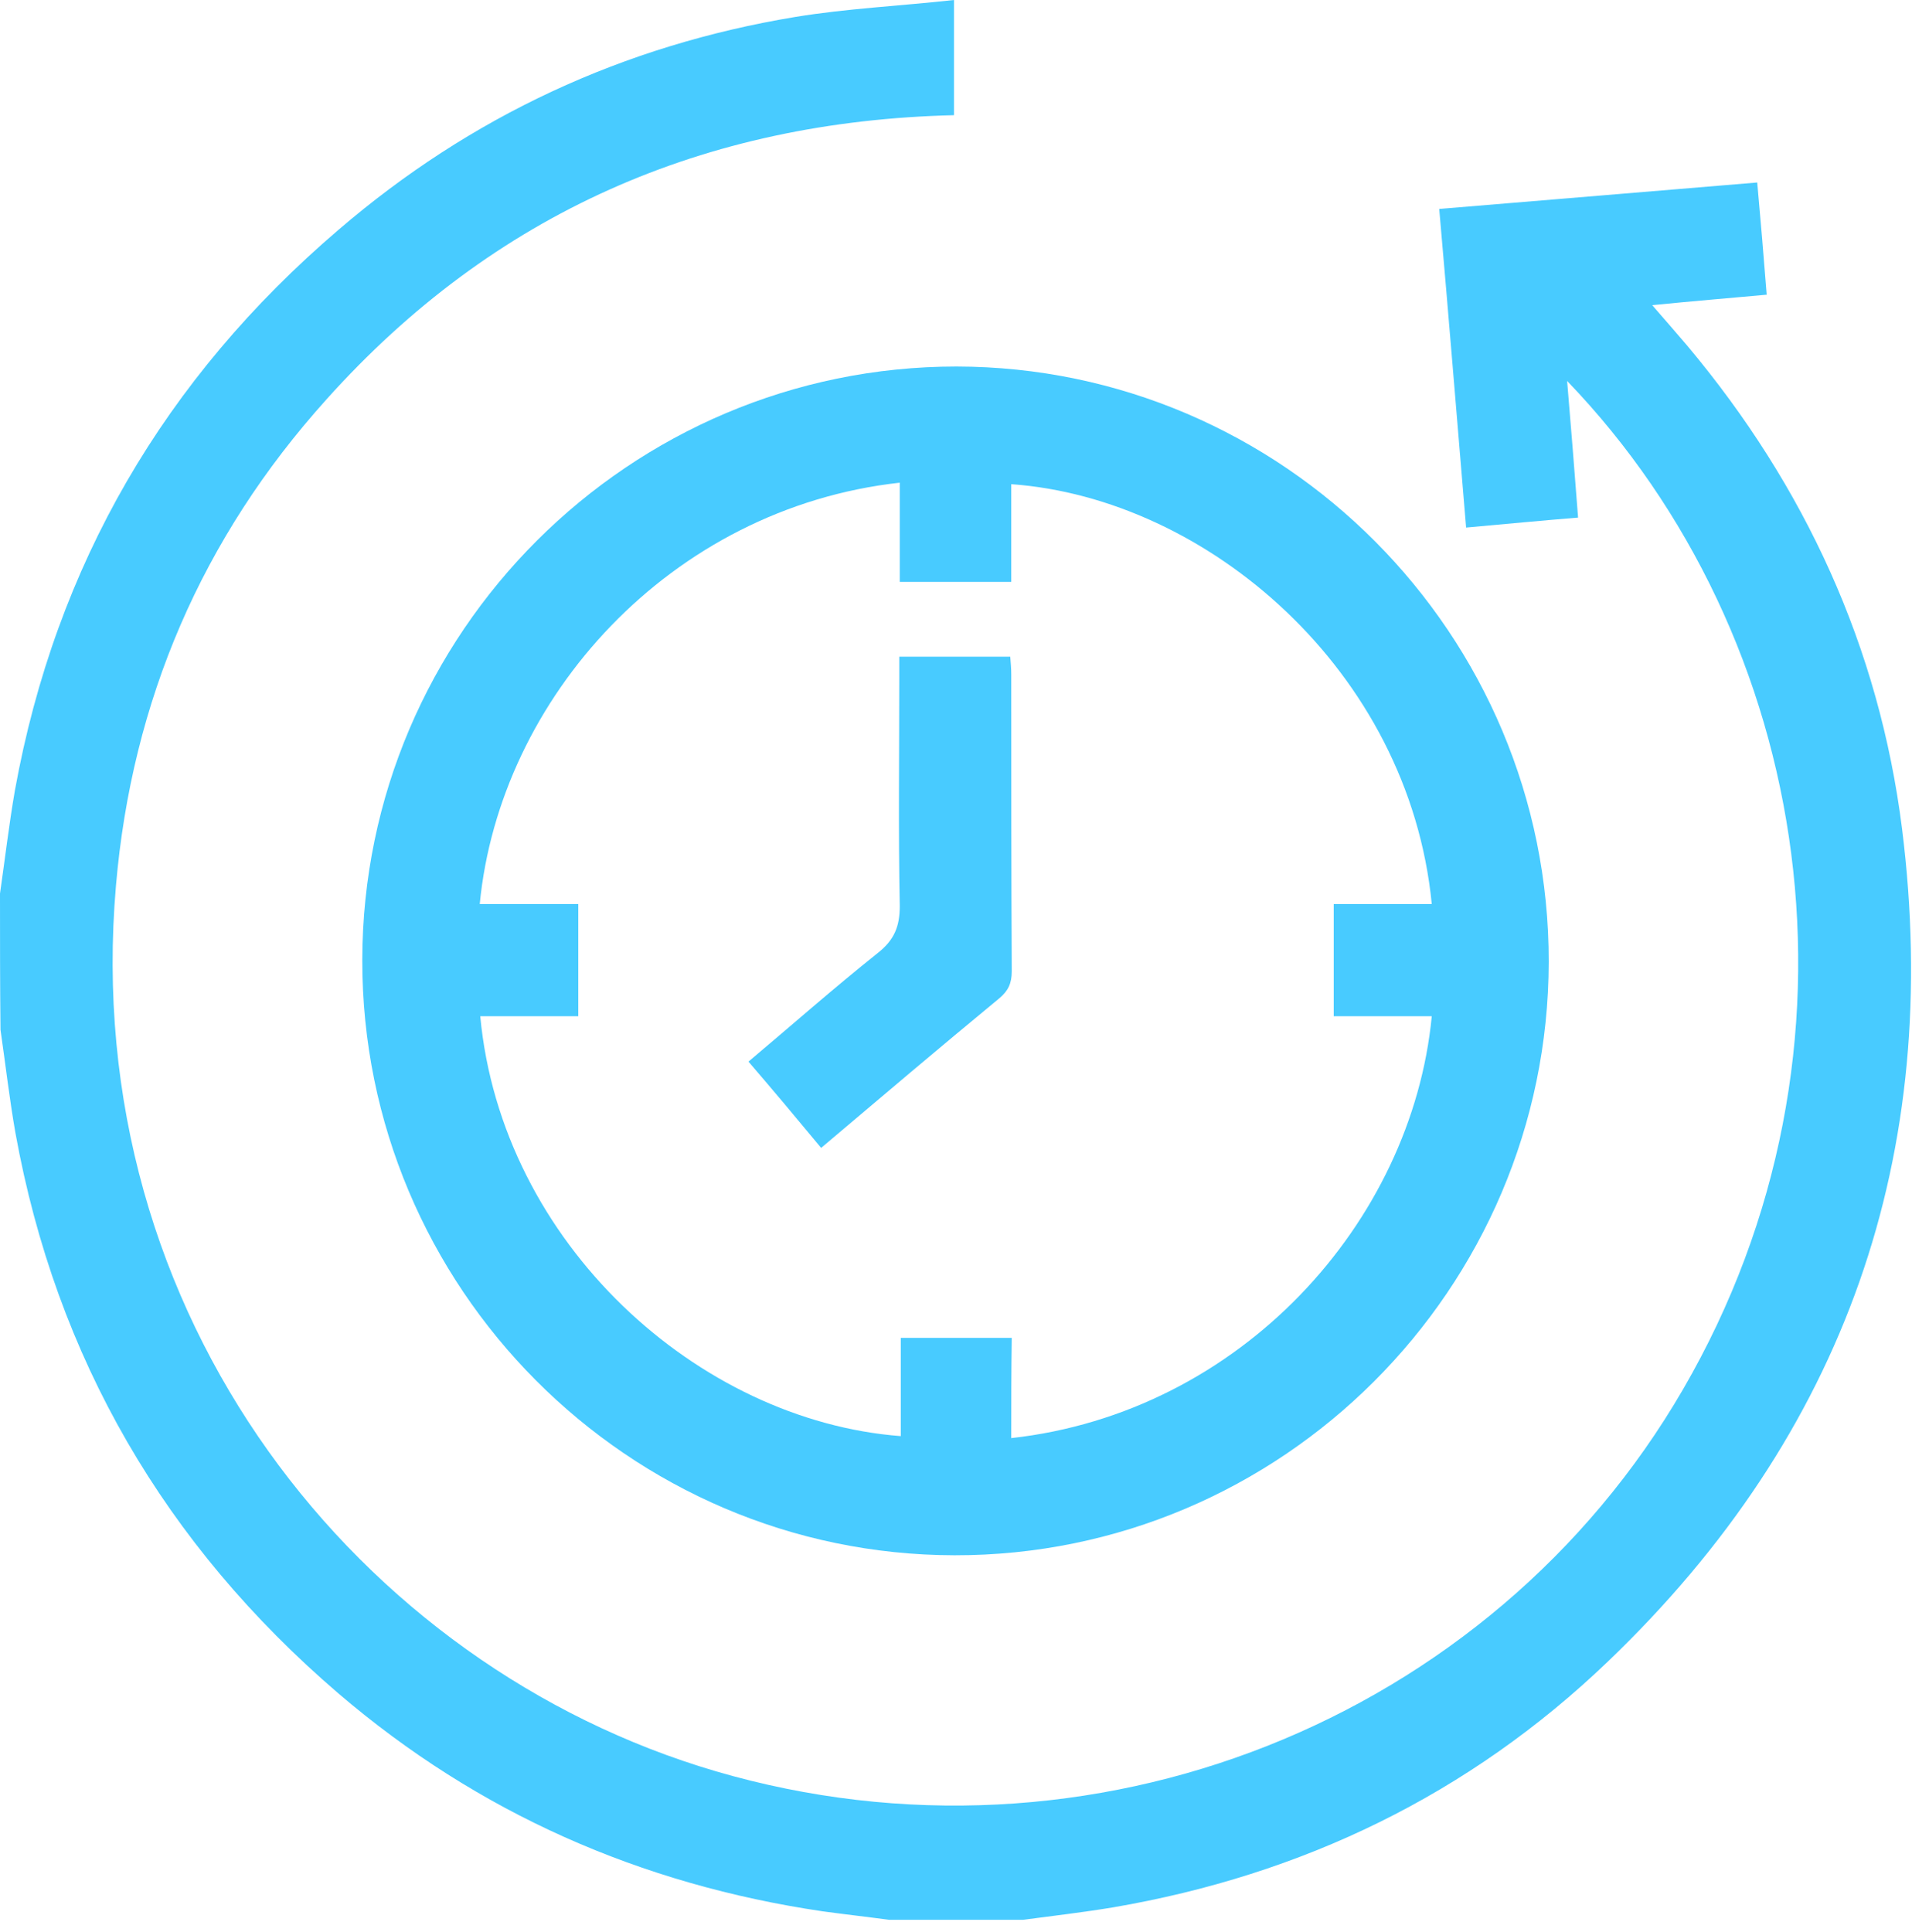 <svg width="97" height="98" viewBox="0 0 97 98" fill="none" xmlns="http://www.w3.org/2000/svg">
    <path d="M0 45.331C0.252 43.585 0.454 41.84 0.757 40.094C2.828 28.66 8.357 19.2 17.168 11.662C23.884 5.894 31.635 2.302 40.345 0.86C42.971 0.43 45.647 0.304 48.399 0C48.399 2.074 48.399 3.921 48.399 5.843C35.75 6.147 25.045 10.801 16.562 20.262C10.25 27.269 6.691 35.541 5.883 44.926C3.989 66.807 18.229 84.54 36.306 89.852C55.267 95.417 75.616 87.322 85.387 70.475C95.385 53.248 91.976 32.278 79.504 19.326C79.706 21.729 79.883 23.93 80.059 26.257C78.191 26.409 76.348 26.586 74.379 26.763C73.924 21.375 73.495 16.038 73.015 10.599C78.444 10.144 83.746 9.714 89.148 9.258C89.325 11.206 89.477 13.027 89.628 14.95C87.684 15.127 85.841 15.279 83.821 15.481C84.478 16.24 85.058 16.898 85.614 17.555C91.572 24.664 95.334 32.834 96.495 42.042C98.566 58.56 93.617 72.752 81.574 84.287C74.53 91.041 66.072 95.113 56.478 96.758C54.964 97.01 53.423 97.188 51.909 97.39C49.636 97.39 47.364 97.39 45.092 97.39C43.981 97.238 42.845 97.112 41.734 96.96C32.493 95.594 24.263 91.977 17.168 85.906C8.382 78.367 2.853 68.907 0.783 57.473C0.48 55.753 0.278 53.982 0.025 52.236C1.5406e-06 49.884 0 47.607 0 45.331Z" fill="#48CBFF"/>
    <path d="M48.425 78.898C31.862 78.873 18.355 65.314 18.38 48.695C18.405 32.101 31.938 18.593 48.526 18.593C65.088 18.618 78.595 32.176 78.57 48.796C78.545 65.39 65.012 78.924 48.425 78.898ZM51.303 72.954C62.942 71.664 71.627 62.026 72.637 51.553C70.97 51.553 69.304 51.553 67.663 51.553C67.663 49.605 67.663 47.784 67.663 45.862C69.38 45.862 70.996 45.862 72.637 45.862C71.475 33.998 61.225 25.271 51.303 24.562C51.303 26.232 51.303 27.876 51.303 29.52C49.384 29.52 47.566 29.52 45.647 29.52C45.647 27.8 45.647 26.156 45.647 24.486C34.008 25.777 25.348 35.414 24.338 45.862C26.005 45.862 27.671 45.862 29.337 45.862C29.337 47.809 29.337 49.631 29.337 51.553C27.621 51.553 26.005 51.553 24.364 51.553C25.449 63.088 35.422 72.069 45.698 72.853C45.698 71.183 45.698 69.539 45.698 67.869C47.617 67.869 49.434 67.869 51.328 67.869C51.303 69.615 51.303 71.259 51.303 72.954Z" fill="#48CBFF"/>
    <path d="M41.658 58.232C40.421 56.739 39.234 55.322 37.972 53.855C40.194 51.983 42.315 50.112 44.536 48.341C45.369 47.683 45.647 47 45.647 45.963C45.571 42.118 45.622 38.248 45.622 34.403C45.622 34.048 45.622 33.72 45.622 33.315C47.515 33.315 49.333 33.315 51.252 33.315C51.277 33.618 51.303 33.922 51.303 34.2C51.303 39.234 51.303 44.243 51.328 49.277C51.328 49.884 51.151 50.263 50.697 50.643C47.692 53.122 44.738 55.626 41.658 58.232Z" fill="#48CBFF"/>
</svg>
